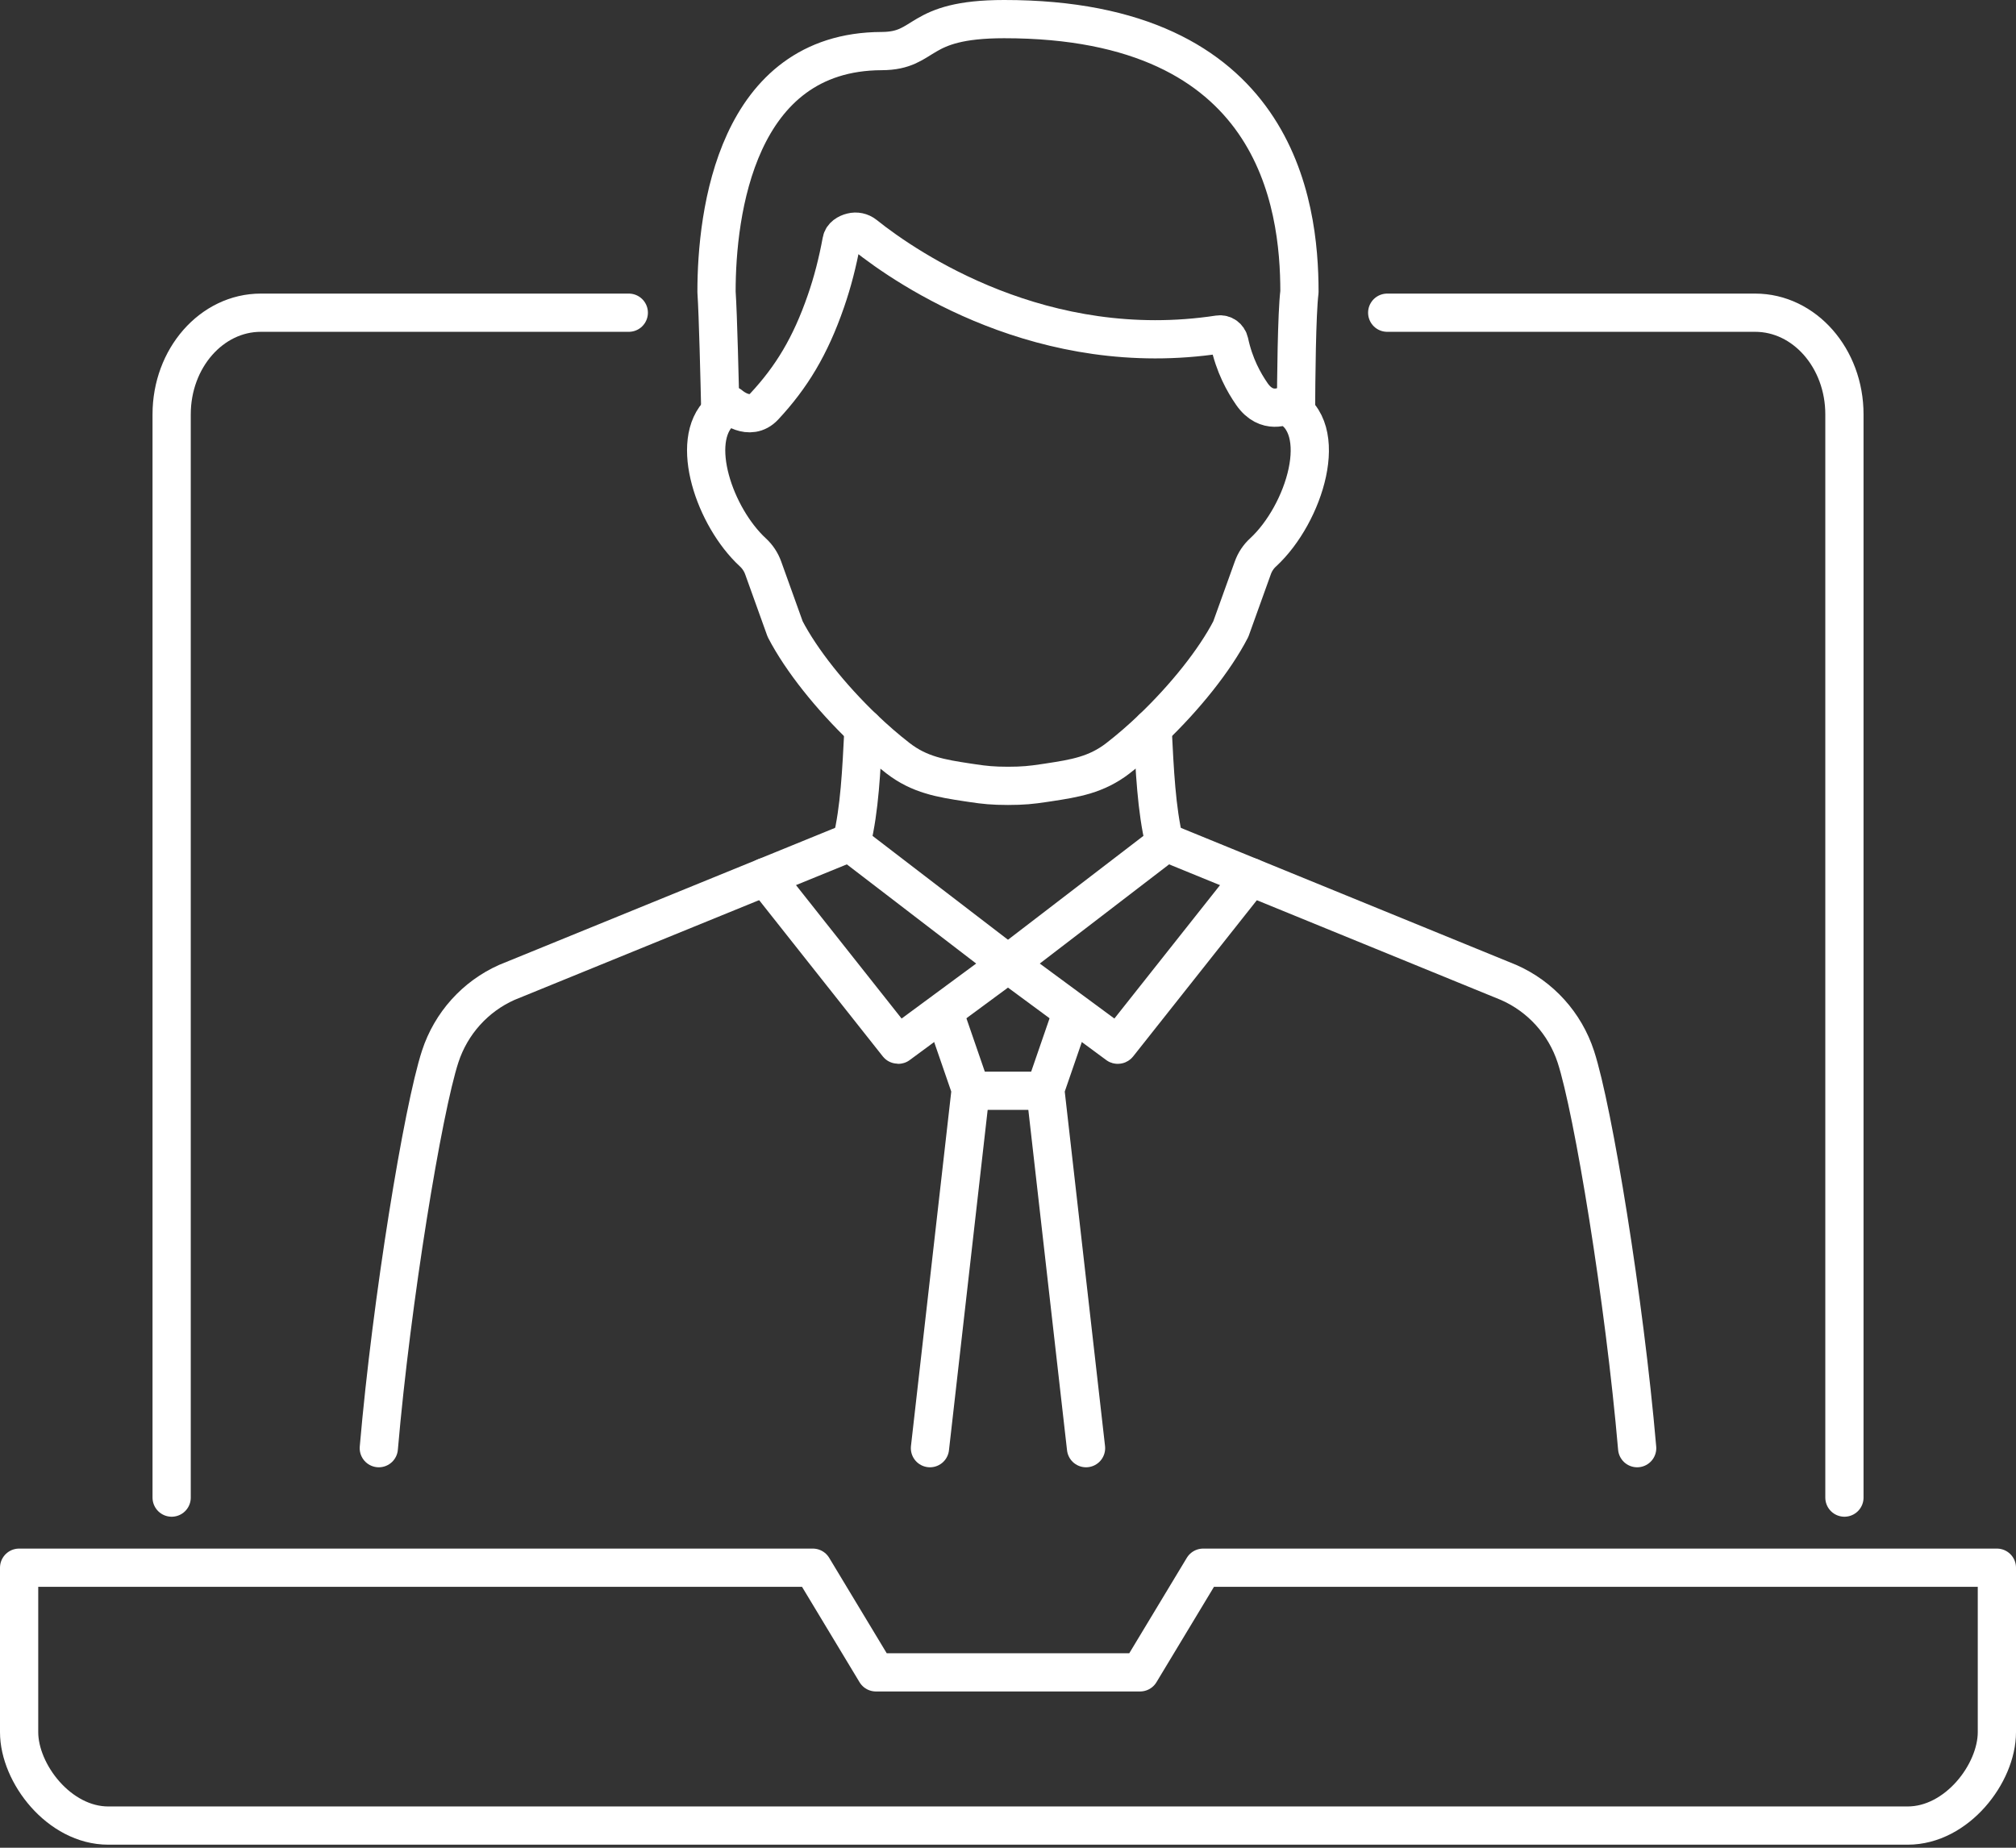 <svg xmlns="http://www.w3.org/2000/svg" width="120" height="110" viewBox="0 0 120 110" fill="none"><rect x="0" y="0" width="120" height="110" fill="#333333" stroke="none"/><g id="_Layer_" clip-path="url(#clip0_703_156)"><path id="Vector" d="M74.451 52.215L66.558 62.184C66.551 62.191 66.547 62.195 66.536 62.195C66.529 62.195 66.522 62.195 66.518 62.188L59.999 57.38L69.413 50.159" stroke="white" stroke-width="2.276" stroke-linecap="round" stroke-linejoin="round"></path><path id="Vector_2" d="M45.548 52.211L53.44 62.184C53.447 62.191 53.455 62.195 53.462 62.195C53.469 62.195 53.477 62.195 53.48 62.188L59.999 57.38L50.585 50.159" stroke="white" stroke-width="2.276" stroke-linecap="round" stroke-linejoin="round"></path><path id="Vector_3" d="M69.3 50.11L89.805 58.49C91.695 59.322 93.153 60.928 93.801 62.915C94.832 66.078 96.69 77.409 97.45 86.213" stroke="white" stroke-width="2.276" stroke-linecap="round" stroke-linejoin="round"></path><path id="Vector_4" d="M22.548 86.213C23.309 77.39 25.172 66.054 26.203 62.895C26.848 60.92 28.291 59.322 30.164 58.486L50.698 50.11" stroke="white" stroke-width="2.276" stroke-linecap="round" stroke-linejoin="round"></path><path id="Vector_5" d="M82.572 18.616H104.475C107.409 18.616 109.787 21.325 109.787 24.667V89.156" stroke="white" stroke-width="2.276" stroke-linecap="round" stroke-linejoin="round"></path><path id="Vector_6" d="M10.217 89.156V24.667C10.217 21.325 12.595 18.616 15.524 18.616H37.428" stroke="white" stroke-width="2.276" stroke-linecap="round" stroke-linejoin="round"></path><path id="Vector_7" d="M71.618 93.329L67.862 99.559H52.138L48.382 93.329H1.138V103.12C1.138 105.576 3.519 108.681 6.445 108.681H113.551C116.484 108.681 118.862 105.576 118.862 103.12V93.329H71.618Z" stroke="white" stroke-width="2.276" stroke-linecap="round" stroke-linejoin="round"></path><path id="Vector_8" d="M42.877 24.517C42.838 22.774 42.743 18.747 42.65 17.378C42.645 12.658 43.839 3.067 52.48 3.041C55.23 3.032 54.462 1.138 59.767 1.138C76.002 1.129 77.348 12.144 77.348 17.378C77.188 18.657 77.152 22.637 77.143 24.535" stroke="white" stroke-width="2.276" stroke-linecap="round" stroke-linejoin="round"></path><path id="Vector_9" d="M68.597 43.365C70.532 41.513 72.296 39.319 73.262 37.453L74.571 33.811C74.698 33.454 74.906 33.137 75.187 32.882C77.658 30.6 79.276 25.424 76.535 24.123C76.535 24.123 75.405 24.735 74.52 23.463C74.039 22.767 73.474 21.761 73.175 20.361C73.109 20.066 72.836 19.869 72.544 19.913C62.113 21.502 54.058 16.049 51.471 13.982C51.252 13.808 50.968 13.749 50.698 13.819C50.428 13.884 50.14 14.059 50.093 14.34C49.859 15.612 49.553 16.804 49.16 17.934C48.234 20.613 47.115 22.453 45.493 24.196C44.608 25.147 43.463 24.123 43.463 24.123C43.237 24.229 43.044 24.363 42.876 24.517C40.992 26.252 42.541 30.786 44.812 32.882C45.089 33.137 45.3 33.454 45.428 33.811L46.736 37.453C47.705 39.319 49.466 41.513 51.401 43.365C52.075 44.006 52.768 44.611 53.453 45.14C54.74 46.135 56.023 46.339 57.572 46.576C57.572 46.576 57.696 46.594 57.889 46.623C58.592 46.729 59.106 46.784 59.999 46.784C60.892 46.784 61.406 46.729 62.109 46.623C62.303 46.594 62.426 46.576 62.426 46.576C63.975 46.339 65.258 46.135 66.545 45.14C67.234 44.608 67.926 44.006 68.597 43.365Z" stroke="white" stroke-width="2.276" stroke-linecap="round" stroke-linejoin="round"></path><path id="Vector_10" d="M68.605 43.358C68.732 45.88 68.838 48.18 69.301 50.112" stroke="white" stroke-width="2.276" stroke-linecap="round" stroke-linejoin="round"></path><path id="Vector_11" d="M51.402 43.362C51.269 45.951 51.17 48.136 50.698 50.11" stroke="white" stroke-width="2.276" stroke-linecap="round" stroke-linejoin="round"></path><path id="Vector_12" d="M63.667 60.654L62.218 64.857L64.645 86.213" stroke="white" stroke-width="2.276" stroke-linecap="round" stroke-linejoin="round"></path><path id="Vector_13" d="M56.332 60.654L57.782 64.857L55.355 86.213" stroke="white" stroke-width="2.276" stroke-linecap="round" stroke-linejoin="round"></path><path id="Vector_14" d="M62.218 64.936H57.782" stroke="white" stroke-width="2.276" stroke-linecap="round" stroke-linejoin="round"></path></g><defs><clipPath id="clip0_703_156"><rect width="120" height="109.819" fill="white"></rect></clipPath></defs></svg>